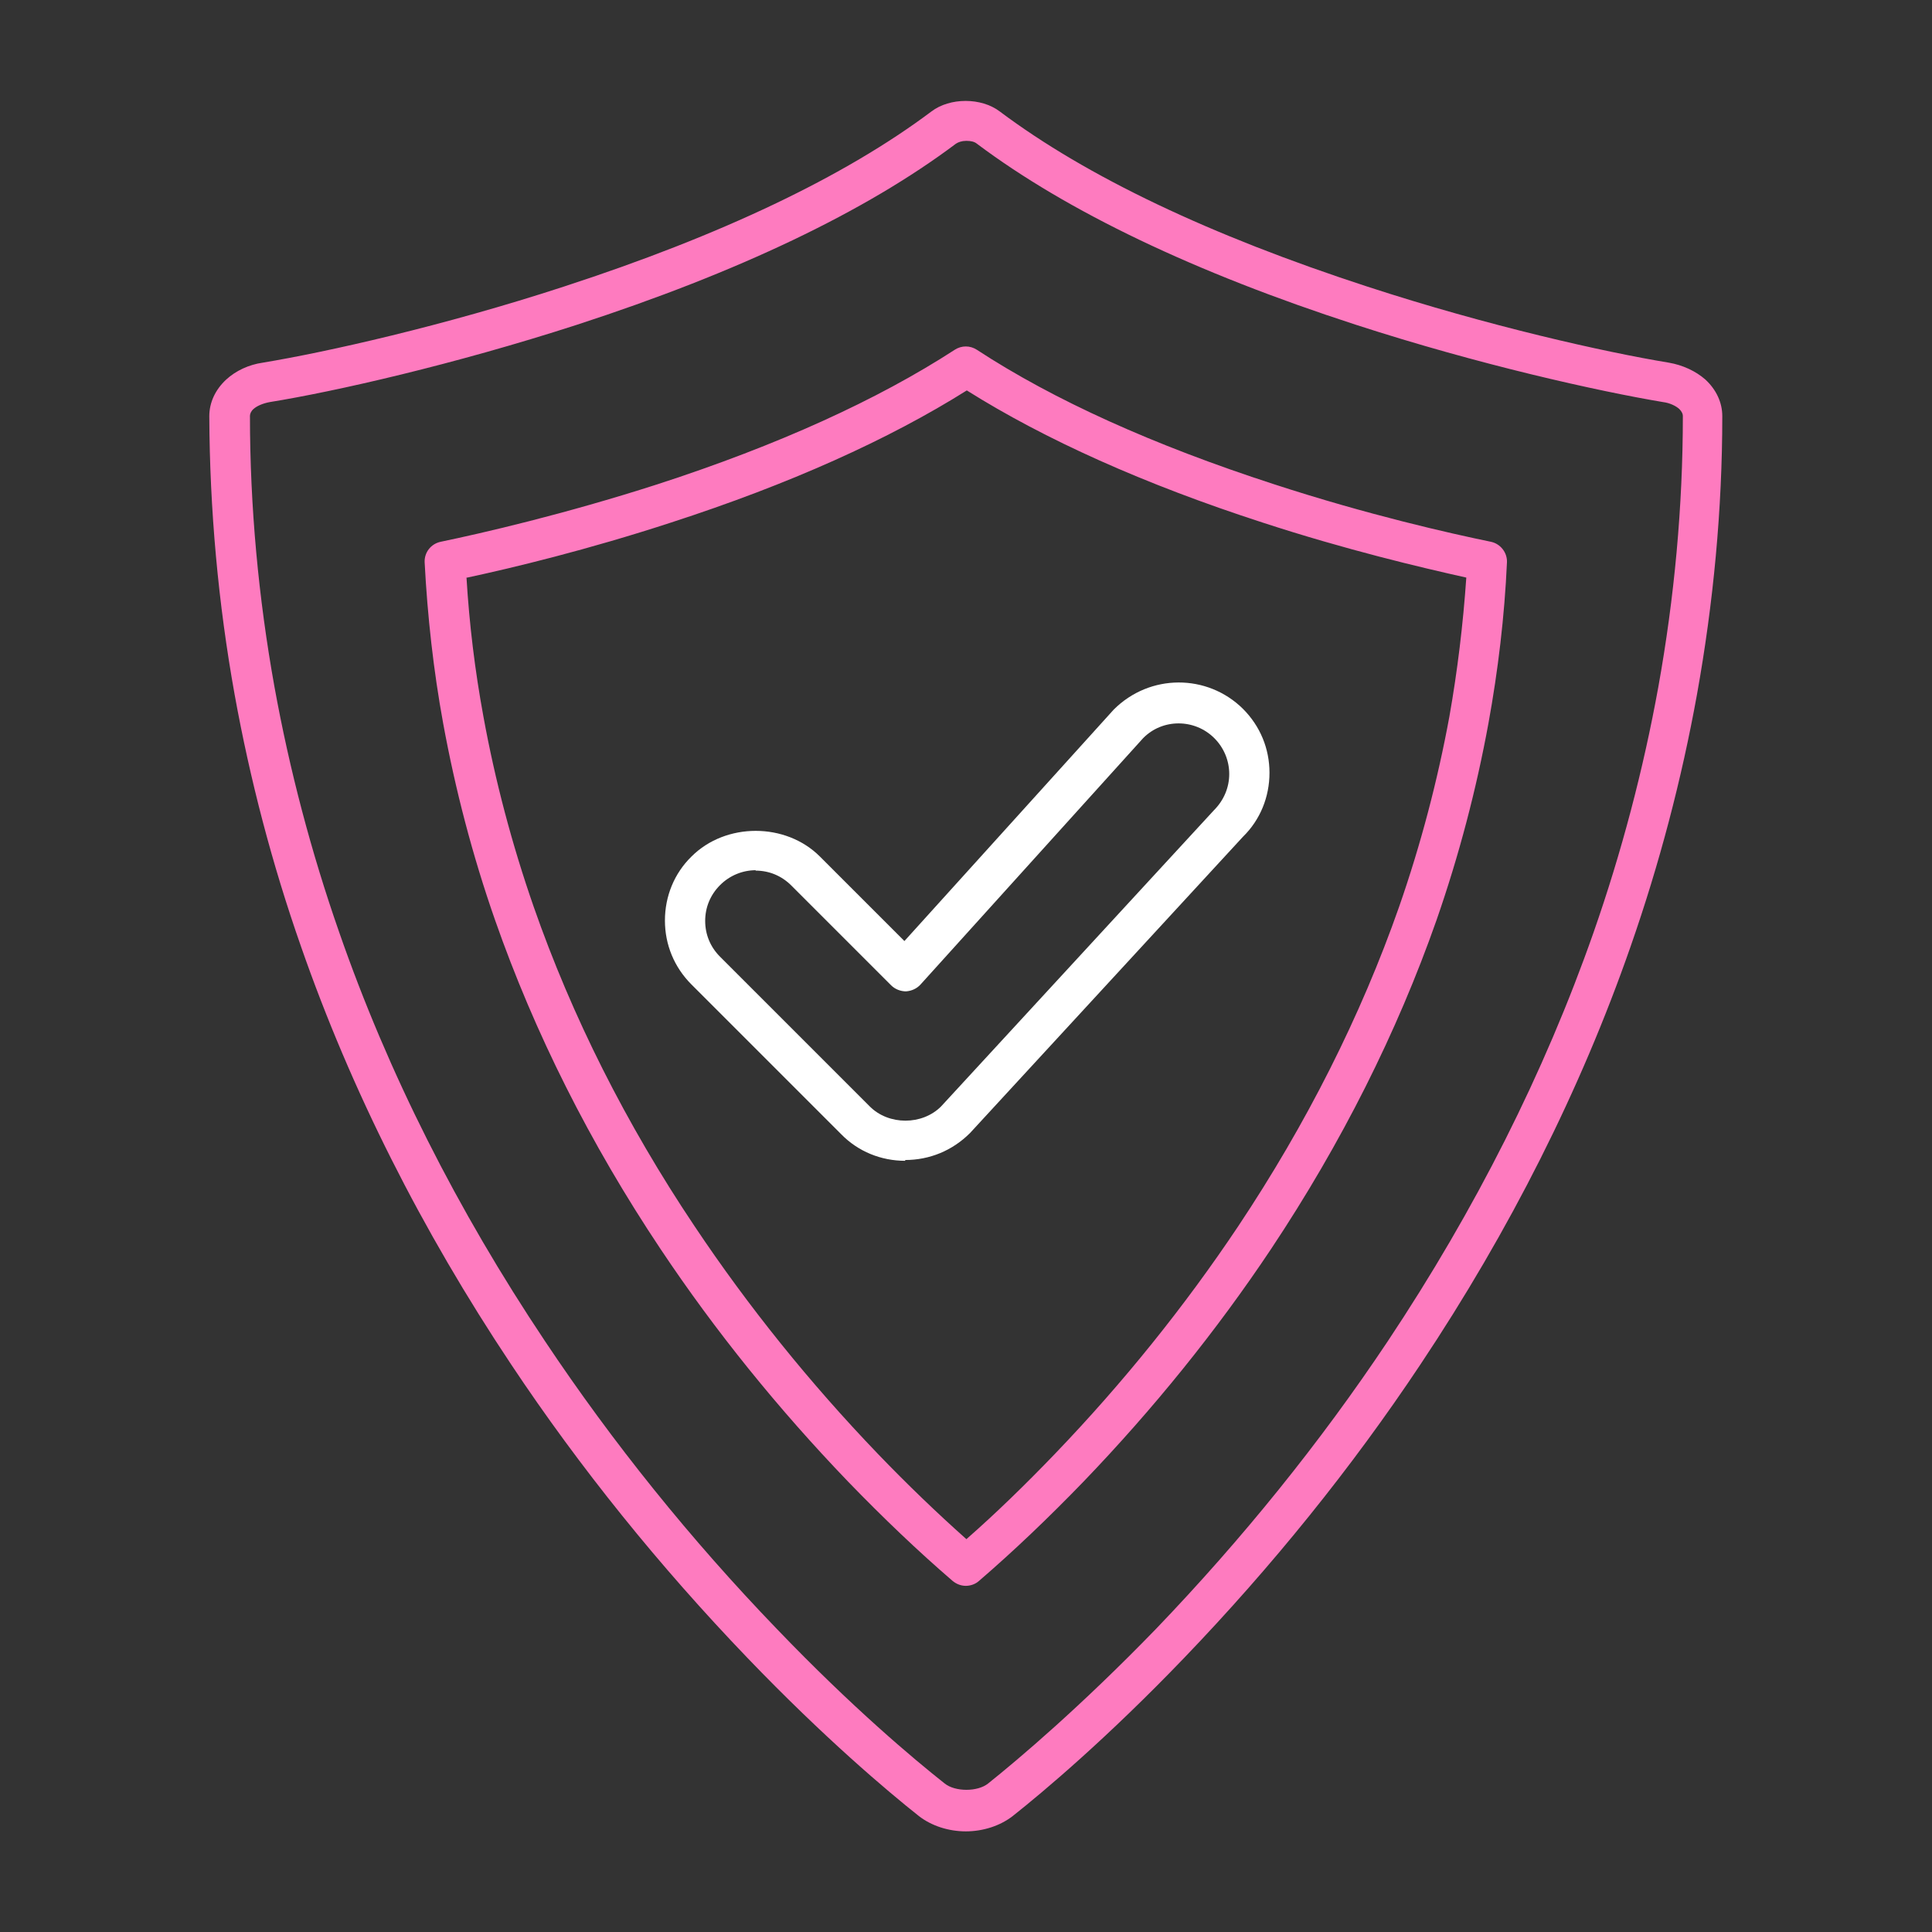 <?xml version="1.0" encoding="UTF-8"?><svg id="news_coverage" xmlns="http://www.w3.org/2000/svg" viewBox="0 0 48 48"><rect x="0" y="0" width="48" height="48" fill="#333333" stroke="none"/><defs><style>.cls-1{fill:#fe7bbf;}.cls-1,.cls-2{stroke-width:0px;}.cls-2{fill:#fff;}</style></defs><path class="cls-1" d="M24,45.5c-.44,0-.86-.14-1.17-.38-.77-.61-2.35-1.94-4.26-3.93-2.18-2.27-4.16-4.72-5.87-7.29-2.22-3.33-3.98-6.82-5.22-10.38-.72-2.05-1.27-4.16-1.65-6.26-.41-2.28-.62-4.6-.63-6.92,0-.34.15-.66.42-.91.24-.22.56-.37.91-.42,1.57-.26,4.48-.91,7.48-1.89,3.9-1.27,6.97-2.73,9.13-4.35.46-.35,1.24-.35,1.7,0,2.16,1.62,5.23,3.08,9.13,4.35,3,.98,5.91,1.63,7.49,1.89.35.06.67.21.91.42.27.25.42.57.42.91,0,2.31-.22,4.64-.63,6.92-.38,2.1-.93,4.2-1.65,6.26-1.24,3.56-3,7.05-5.22,10.38-1.71,2.57-3.69,5.02-5.87,7.29-1.91,1.99-3.49,3.32-4.26,3.93-.31.24-.73.38-1.17.38ZM24,3.5c-.1,0-.19.03-.25.07-2.25,1.69-5.42,3.2-9.42,4.5-3.06.99-6.02,1.66-7.63,1.92-.16.03-.31.09-.4.17-.06.05-.09.12-.09.17,0,2.25.21,4.52.61,6.74.37,2.04.91,4.1,1.61,6.1,1.21,3.48,2.93,6.89,5.11,10.15,1.68,2.52,3.62,4.93,5.76,7.15,1.87,1.95,3.41,3.24,4.17,3.84.26.21.82.21,1.08,0,.75-.6,2.29-1.9,4.17-3.84,2.14-2.23,4.08-4.63,5.76-7.15,2.17-3.26,3.89-6.67,5.11-10.15.7-2,1.24-4.06,1.61-6.1.4-2.22.61-4.49.61-6.74,0-.05-.03-.11-.09-.17-.09-.08-.24-.15-.4-.17-1.61-.27-4.58-.93-7.63-1.92-4.01-1.3-7.18-2.82-9.42-4.5-.06-.05-.15-.07-.25-.07ZM24,39.4c-.12,0-.23-.04-.33-.12-.86-.74-1.73-1.57-2.6-2.47-1.73-1.8-3.3-3.74-4.66-5.78-1.75-2.62-3.13-5.37-4.11-8.17-.56-1.6-.99-3.25-1.29-4.89-.24-1.31-.39-2.66-.46-4-.01-.25.16-.46.4-.51,1.01-.21,3.06-.68,5.39-1.43,2.99-.97,5.47-2.1,7.38-3.34.17-.11.38-.11.55,0,1.91,1.25,4.39,2.37,7.38,3.34,2.33.76,4.37,1.22,5.39,1.43.24.05.41.27.4.51-.06,1.34-.22,2.68-.46,4-.3,1.64-.73,3.28-1.29,4.89-.98,2.79-2.36,5.54-4.11,8.17-1.36,2.04-2.93,3.98-4.66,5.78-.87.9-1.74,1.73-2.6,2.47-.09.08-.21.12-.33.12ZM11.59,14.35c.07,1.16.21,2.31.42,3.45.29,1.59.71,3.18,1.25,4.73.95,2.72,2.29,5.39,4,7.94,1.33,1.99,2.86,3.89,4.55,5.65.73.76,1.47,1.47,2.2,2.12.73-.64,1.47-1.36,2.2-2.12,1.69-1.76,3.22-3.66,4.55-5.65,1.7-2.55,3.05-5.23,4-7.94.54-1.55.96-3.15,1.25-4.73.2-1.13.34-2.29.42-3.45-1.12-.25-2.99-.69-5.07-1.37-2.93-.95-5.4-2.06-7.34-3.28-1.94,1.22-4.41,2.33-7.34,3.28-2.08.68-3.95,1.13-5.07,1.37Z"/><path class="cls-2" d="M22.49,28.84c-.6,0-1.17-.23-1.59-.66l-3.72-3.72c-.43-.43-.66-.99-.66-1.59s.23-1.17.66-1.59c.85-.85,2.34-.85,3.19,0l2.1,2.1,5.2-5.75c.9-.9,2.33-.89,3.21-.02.43.43.66.99.66,1.59s-.23,1.17-.66,1.59l-6.78,7.36c-.44.44-1.01.67-1.61.67ZM18.78,21.62c-.33,0-.65.13-.89.37-.24.24-.37.55-.37.89s.13.65.37.89l3.72,3.72c.47.47,1.3.47,1.77,0l6.78-7.36c.25-.25.38-.57.38-.9s-.13-.65-.37-.89c-.49-.49-1.29-.49-1.77,0l-5.53,6.12c-.09.1-.22.16-.36.17-.13,0-.27-.05-.37-.15l-2.48-2.48c-.24-.24-.55-.37-.89-.37Z"/></svg>